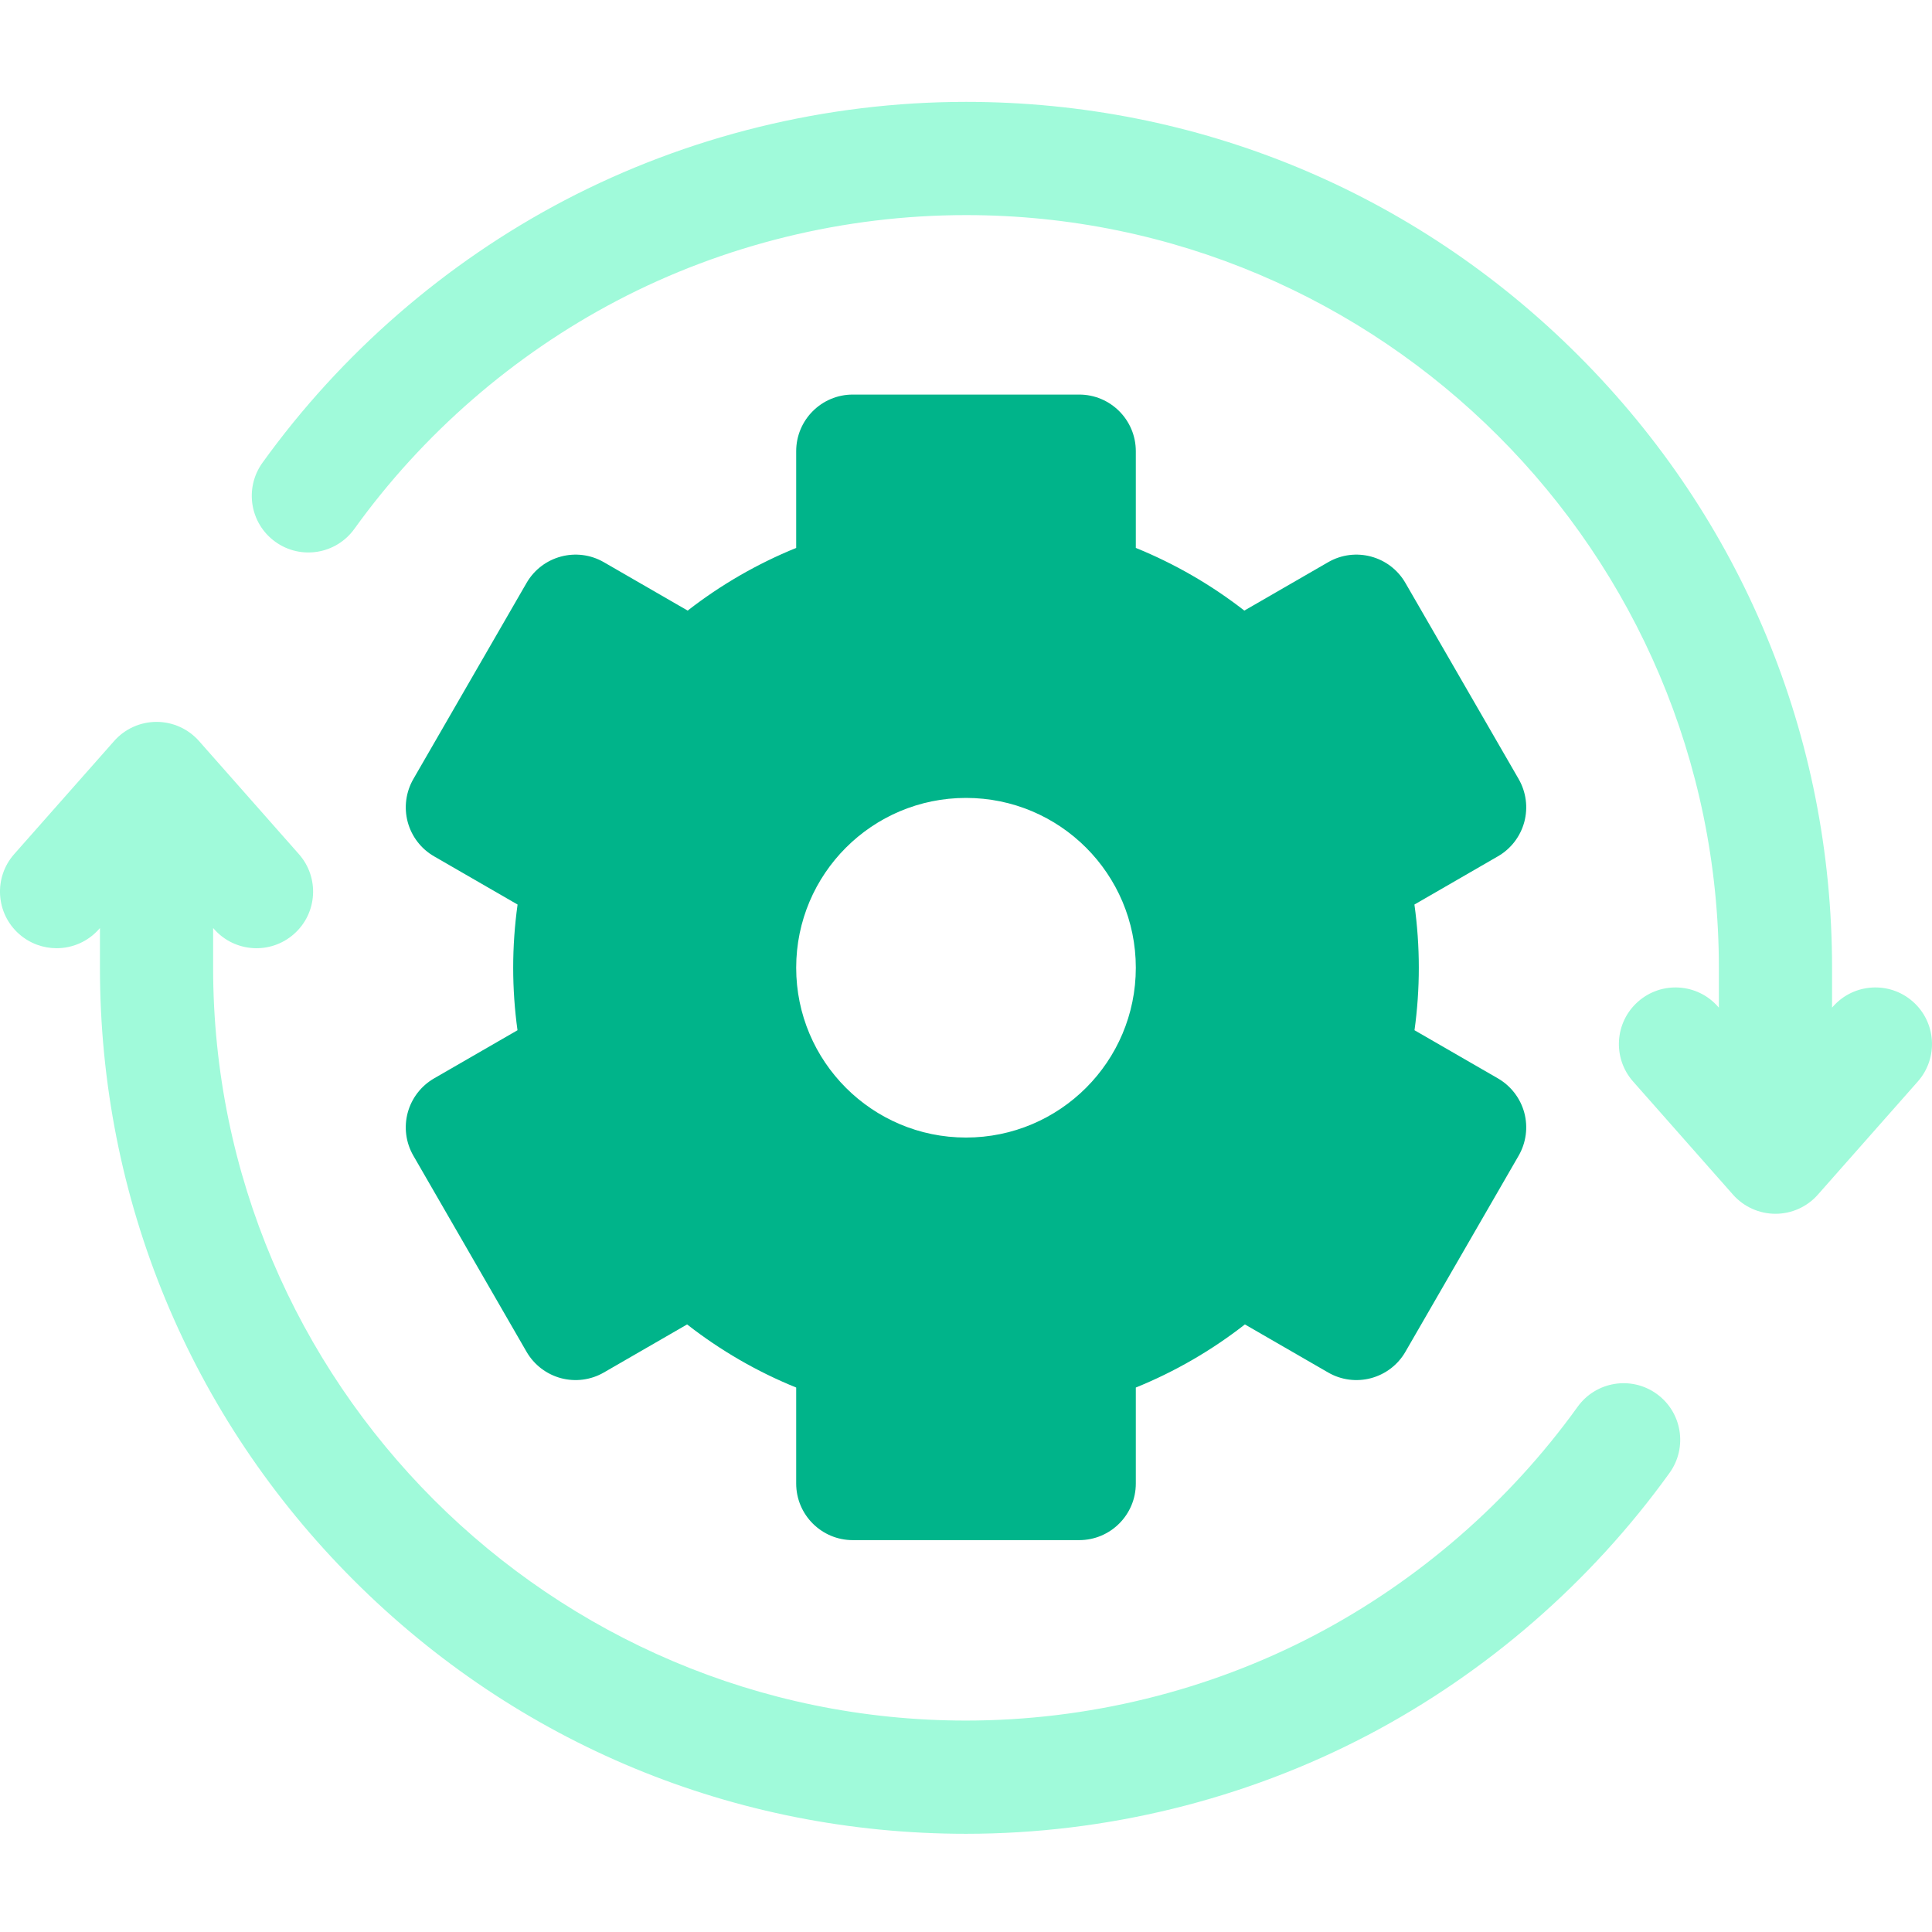 <?xml version="1.0" encoding="UTF-8"?> <svg xmlns="http://www.w3.org/2000/svg" width="48" height="48" viewBox="0 0 48 48" fill="none"><g clip-path="url(#clip0_150_606)"><path d="M47.525 24.885C46.943 24.371 46.054 24.426 45.54 25.008L45.517 25.034V24.048C45.517 18.301 43.279 12.897 39.215 8.833C35.151 4.769 29.747 2.531 24 2.531C20.528 2.531 17.079 3.378 14.023 4.979C11.067 6.529 8.473 8.783 6.52 11.498C6.067 12.129 6.21 13.008 6.841 13.461C7.471 13.915 8.35 13.771 8.804 13.14C10.502 10.778 12.759 8.818 15.329 7.47C17.983 6.079 20.981 5.344 24 5.344C34.314 5.344 42.705 13.735 42.705 24.048V25.034L42.681 25.008C42.167 24.426 41.279 24.371 40.697 24.885C40.114 25.399 40.059 26.288 40.574 26.87L43.056 29.681C43.324 29.983 43.707 30.156 44.111 30.156C44.514 30.156 44.898 29.983 45.164 29.681L47.647 26.87C48.162 26.288 48.107 25.399 47.525 24.885Z" fill="#A0FADA"></path><path d="M41.159 34.63C40.529 34.177 39.65 34.32 39.196 34.951C37.498 37.312 35.241 39.273 32.671 40.621C30.017 42.012 27.018 42.747 24 42.747C13.687 42.747 5.295 34.356 5.295 24.043V23.057L5.319 23.083C5.833 23.665 6.721 23.72 7.303 23.206C7.886 22.692 7.941 21.803 7.426 21.221L4.944 18.41C4.676 18.108 4.293 17.935 3.89 17.935C3.486 17.935 3.102 18.108 2.836 18.41L0.352 21.221C-0.162 21.803 -0.107 22.692 0.475 23.206C0.743 23.442 1.075 23.558 1.406 23.558C1.795 23.558 2.182 23.398 2.46 23.083L2.483 23.057V24.043C2.483 29.79 4.721 35.193 8.785 39.258C12.849 43.322 18.253 45.56 24 45.56C27.471 45.56 30.922 44.713 33.977 43.112C36.932 41.562 39.527 39.308 41.48 36.593C41.933 35.962 41.79 35.084 41.159 34.63Z" fill="#A0FADA"></path><path d="M10.129 27.646C10.033 28.006 10.083 28.39 10.27 28.713L13.082 33.585C13.269 33.908 13.576 34.143 13.936 34.24C14.296 34.336 14.68 34.286 15.003 34.099L17.071 32.905C17.897 33.551 18.812 34.08 19.781 34.473V36.858C19.781 37.634 20.411 38.264 21.187 38.264H26.812C27.589 38.264 28.219 37.634 28.219 36.858V34.473C29.188 34.08 30.103 33.551 30.929 32.905L32.997 34.099C33.319 34.286 33.703 34.336 34.063 34.24C34.424 34.143 34.731 33.908 34.917 33.585L37.73 28.713C37.916 28.39 37.967 28.006 37.871 27.646C37.774 27.286 37.538 26.979 37.215 26.792L35.143 25.596C35.214 25.082 35.25 24.563 35.25 24.043C35.25 23.517 35.213 22.992 35.141 22.473L37.215 21.275C37.538 21.089 37.774 20.782 37.871 20.421C37.967 20.061 37.916 19.677 37.73 19.354L34.917 14.483C34.529 13.81 33.669 13.58 32.997 13.968L30.915 15.17C30.093 14.53 29.182 14.004 28.219 13.613V11.21C28.219 10.433 27.589 9.803 26.812 9.803H21.187C20.411 9.803 19.781 10.433 19.781 11.21V13.613C18.818 14.004 17.907 14.53 17.085 15.17L15.003 13.968C14.331 13.58 13.471 13.81 13.082 14.483L10.27 19.354C10.084 19.677 10.033 20.061 10.129 20.421C10.226 20.782 10.461 21.089 10.784 21.275L12.859 22.473C12.787 22.992 12.75 23.517 12.75 24.043C12.75 24.563 12.786 25.082 12.857 25.596L10.785 26.792C10.461 26.979 10.226 27.286 10.129 27.646ZM24 19.824C26.33 19.824 28.219 21.713 28.219 24.043C28.219 26.373 26.33 28.262 24 28.262C21.67 28.262 19.781 26.373 19.781 24.043C19.781 21.713 21.67 19.824 24 19.824Z" fill="#00B48A"></path></g><defs><clipPath id="clip0_150_606"><rect width="48" height="48" fill="white"></rect></clipPath></defs></svg> 